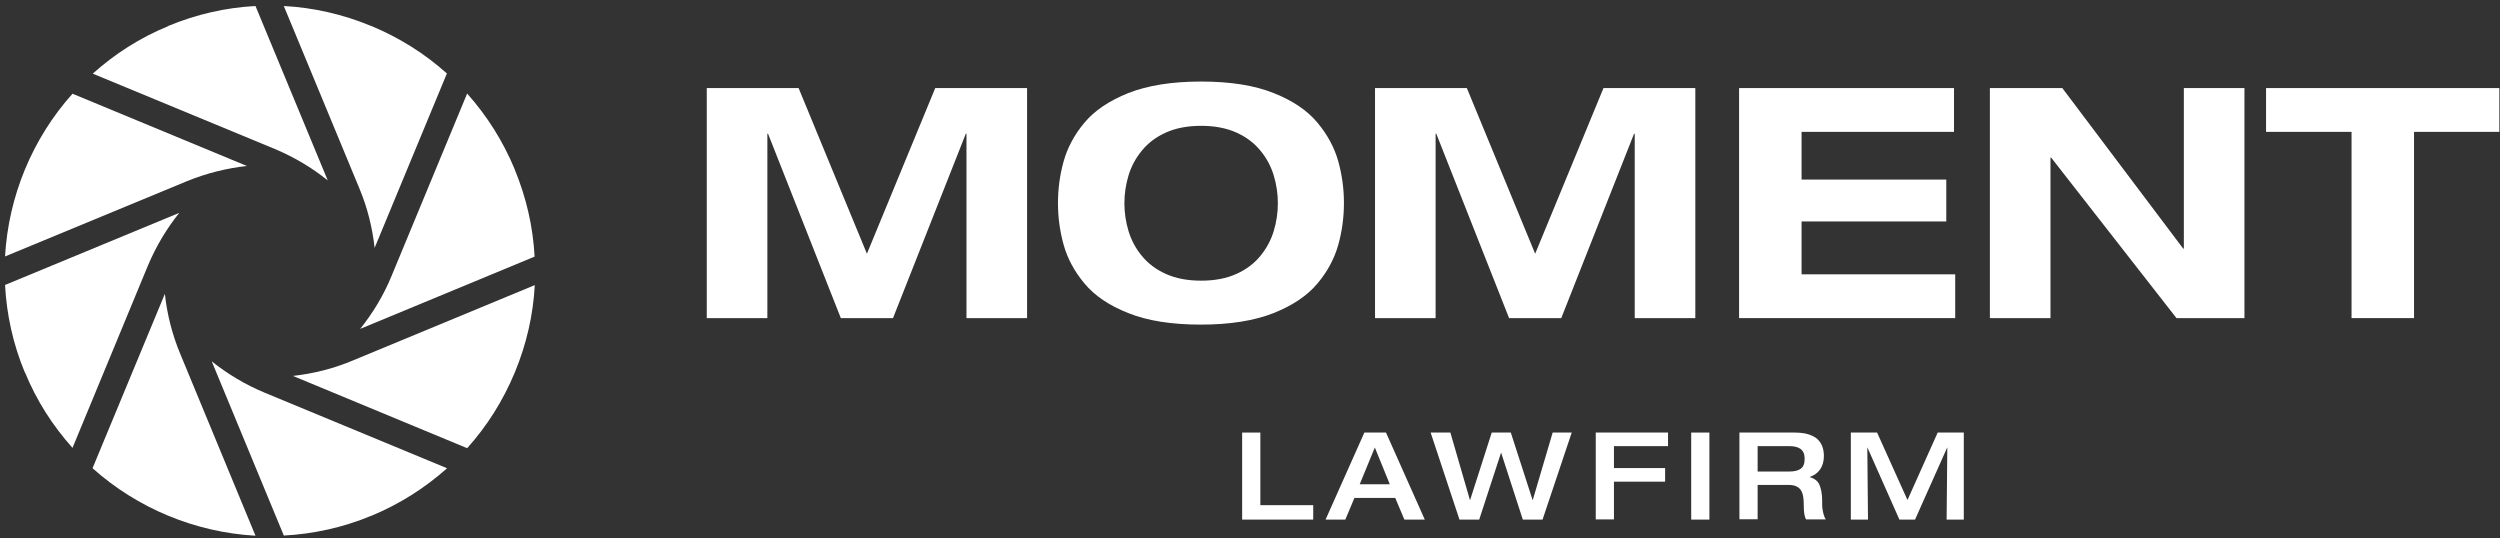 <svg width="404" height="87" viewBox="0 0 404 87" fill="none" xmlns="http://www.w3.org/2000/svg">
<rect x="0" y="0" width="404" height="87" fill="#333333" stroke="none"/>
<path d="M151.135 14.234H165.975V51.405H156.183V21.613H156.072L144.311 51.405H135.878L124.117 21.613H124.006V51.405H114.214V14.234H129.054L140.094 41.003L151.135 14.234Z" fill="white"/>
<path d="M171.883 26.076C172.494 23.885 173.603 21.777 175.24 19.835C176.876 17.866 179.234 16.285 182.341 15.036C185.448 13.816 189.359 13.178 194.075 13.178C198.79 13.178 202.702 13.788 205.808 15.036C208.915 16.257 211.273 17.866 212.91 19.835C214.546 21.805 215.656 23.885 216.266 26.076C216.876 28.268 217.181 30.515 217.181 32.817C217.181 35.12 216.876 37.366 216.266 39.558C215.656 41.749 214.546 43.857 212.91 45.799C211.273 47.769 208.915 49.35 205.808 50.598C202.702 51.818 198.79 52.456 194.075 52.456C189.359 52.456 185.448 51.846 182.341 50.598C179.234 49.377 176.876 47.769 175.24 45.799C173.603 43.83 172.494 41.749 171.883 39.558C171.273 37.366 170.968 35.12 170.968 32.817C170.968 30.515 171.273 28.268 171.883 26.076ZM182.369 37.338C182.813 38.809 183.534 40.168 184.532 41.361C185.531 42.581 186.807 43.552 188.416 44.273C190.025 44.995 191.911 45.355 194.102 45.355C196.294 45.355 198.18 44.995 199.789 44.273C201.398 43.552 202.674 42.581 203.672 41.361C204.671 40.14 205.392 38.809 205.836 37.338C206.28 35.868 206.502 34.37 206.502 32.845C206.502 31.319 206.28 29.821 205.836 28.351C205.392 26.881 204.671 25.522 203.672 24.329C202.674 23.108 201.398 22.137 199.789 21.416C198.18 20.695 196.294 20.334 194.102 20.334C191.911 20.334 190.025 20.695 188.416 21.416C186.807 22.137 185.531 23.108 184.532 24.329C183.534 25.549 182.813 26.881 182.369 28.351C181.925 29.821 181.703 31.319 181.703 32.845C181.703 34.37 181.925 35.868 182.369 37.338Z" fill="white"/>
<path d="M259.123 14.234H273.964V51.405H264.172V21.613H264.061L252.299 51.405H243.867L232.105 21.613H231.994V51.405H222.203V14.234H237.043L248.083 41.003L259.123 14.234Z" fill="white"/>
<path d="M281.037 14.234H315.767V21.308H291.134V29.019H314.519V35.788H291.134V44.331H315.961V51.405H281.037V14.234Z" fill="white"/>
<path d="M352.91 14.234H362.702V51.405H351.717L331.467 25.469H331.357V51.405H321.565V14.234H333.271L352.799 40.17H352.91V14.234Z" fill="white"/>
<path d="M379.983 21.308H366.196V14.234H403.894V21.308H390.107V51.405H380.01V21.308H379.983Z" fill="white"/>
<path d="M200.732 69.902H203.673V81.636H212.216V83.966H200.732V69.902Z" fill="white"/>
<path d="M220.482 69.902H223.977L230.246 83.966H226.946L225.475 80.471H218.873L217.403 83.966H214.213L220.482 69.902ZM224.588 78.252L222.174 72.316L219.733 78.252H224.588Z" fill="white"/>
<path d="M231.19 69.902H234.38L237.542 80.804H237.57L241.065 69.902H244.144L247.667 80.804H247.695L250.912 69.902H253.991L249.276 83.966H246.086L242.59 73.175H242.563L239.04 83.966H235.85L231.19 69.902Z" fill="white"/>
<path d="M257.847 69.901H269.553V72.092H260.815V75.643H269.081V77.834H260.815V83.937H257.875V69.873L257.847 69.901Z" fill="white"/>
<path d="M273.298 69.902H276.238V83.966H273.298V69.902Z" fill="white"/>
<path d="M281.092 69.903H289.997C290.857 69.903 291.606 69.986 292.216 70.18C292.826 70.375 293.325 70.624 293.686 70.957C294.047 71.29 294.324 71.706 294.49 72.15C294.657 72.622 294.74 73.121 294.74 73.703C294.74 74.591 294.518 75.312 294.102 75.895C293.686 76.477 293.103 76.866 292.41 77.088C293.187 77.309 293.741 77.698 294.019 78.336C294.296 78.974 294.463 79.834 294.463 80.943C294.463 81.165 294.463 81.387 294.463 81.637C294.463 81.886 294.49 82.136 294.546 82.441C294.601 82.746 294.657 83.024 294.74 83.273C294.823 83.523 294.934 83.773 295.045 83.939H291.855C291.606 83.495 291.495 82.802 291.495 81.803C291.495 81.249 291.467 80.777 291.411 80.361C291.356 79.945 291.245 79.612 291.079 79.307C290.912 79.001 290.662 78.78 290.33 78.613C289.997 78.447 289.581 78.364 289.054 78.364H284.033V83.911H281.092V69.848V69.903ZM289.137 76.2C289.997 76.2 290.635 76.034 291.023 75.728C291.439 75.423 291.633 74.896 291.633 74.119C291.633 73.398 291.411 72.899 290.995 72.566C290.551 72.233 289.941 72.094 289.137 72.094H284.033V76.2H289.137Z" fill="white"/>
<path d="M299.095 69.902H303.339L308.249 80.804L313.131 69.902H317.348V83.966H314.574L314.685 72.343H314.657L309.47 83.966H306.946L301.786 72.343H301.758L301.869 83.966H299.095V69.902Z" fill="white"/>
<path d="M83.173 27.378C85.06 31.927 86.141 36.698 86.391 41.469L58.208 53.148C60.261 50.568 62.008 47.711 63.284 44.576L75.49 15.117C78.68 18.695 81.287 22.801 83.173 27.35V27.378Z" fill="white"/>
<path d="M59.984 4.191C64.533 6.077 68.666 8.684 72.217 11.874L60.538 40.057C60.178 36.784 59.373 33.538 58.07 30.432L45.864 0.973C50.636 1.222 55.407 2.304 59.956 4.191H59.984Z" fill="white"/>
<path d="M27.196 4.191C31.745 2.304 36.516 1.222 41.287 0.973L52.965 29.156C50.413 27.103 47.529 25.383 44.422 24.079L14.991 11.902C18.514 8.74 22.591 6.104 27.196 4.218V4.191Z" fill="white"/>
<path d="M11.717 15.145L39.901 26.823C36.627 27.183 33.382 27.988 30.247 29.264L0.816 41.441C1.371 31.705 5.227 22.384 11.717 15.145Z" fill="white"/>
<path d="M4.006 60.168C2.092 55.563 1.066 50.792 0.816 46.049L28.971 34.398C26.919 36.95 25.199 39.835 23.895 42.942L11.717 72.373C8.555 68.85 5.92 64.773 4.034 60.168H4.006Z" fill="white"/>
<path d="M14.963 75.643L26.641 47.488C27.002 50.761 27.806 54.007 29.11 57.142L41.287 86.573C31.551 86.018 22.231 82.162 14.963 75.671V75.643Z" fill="white"/>
<path d="M59.984 83.354C55.379 85.268 50.608 86.294 45.865 86.544L34.214 58.389C36.766 60.441 39.651 62.161 42.785 63.465L72.245 75.67C68.666 78.86 64.561 81.468 60.012 83.354H59.984Z" fill="white"/>
<path d="M75.49 72.426L47.335 60.748C50.608 60.388 53.853 59.583 56.96 58.279L86.419 46.074C86.169 50.845 85.088 55.617 83.201 60.166C81.315 64.715 78.708 68.848 75.518 72.399L75.49 72.426Z" fill="white"/>
</svg>

